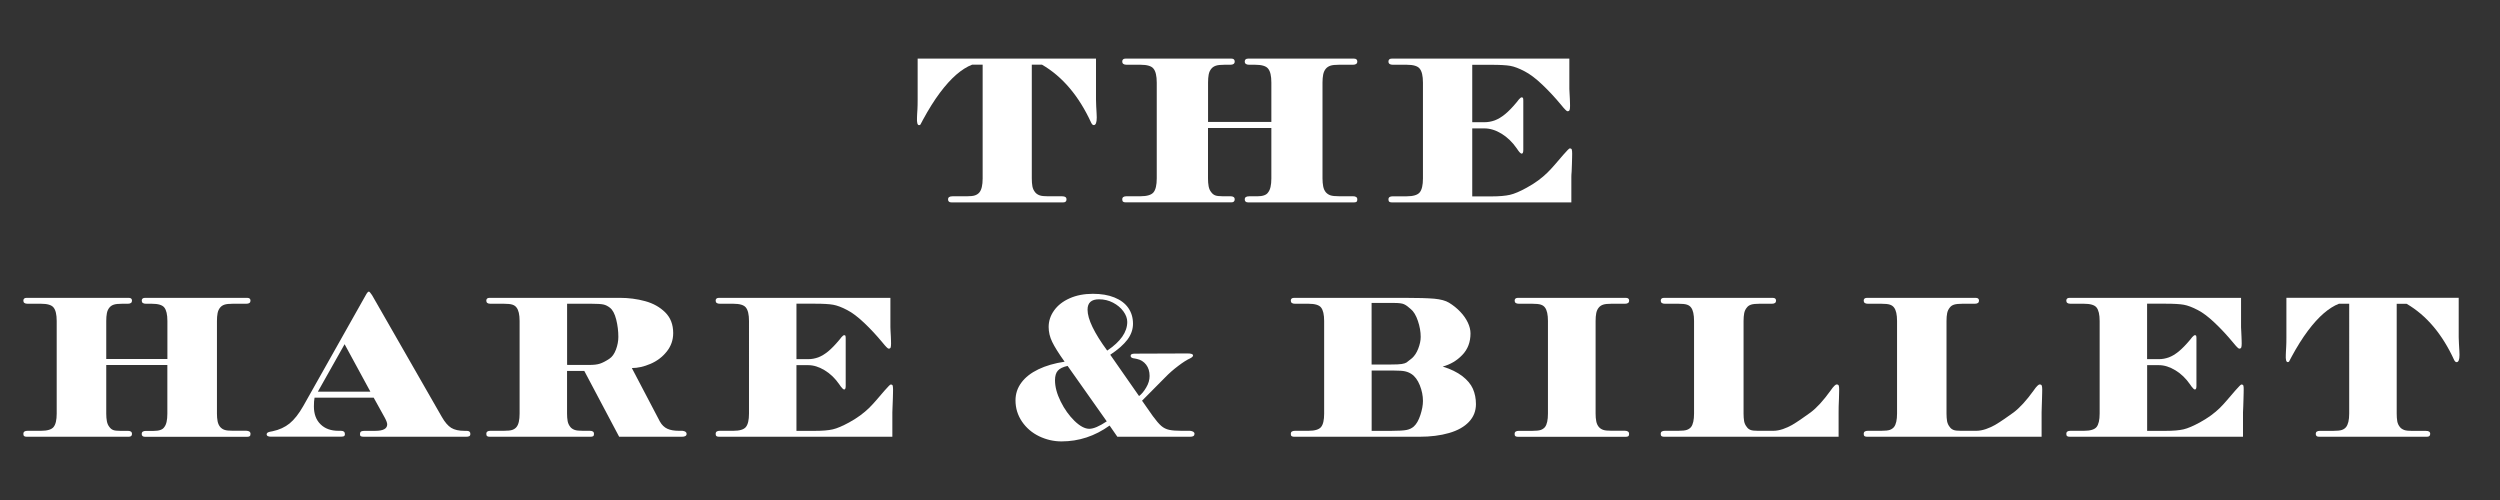 <?xml version="1.0" encoding="utf-8"?>
<!-- Generator: Adobe Illustrator 27.3.1, SVG Export Plug-In . SVG Version: 6.00 Build 0)  -->
<svg version="1.1" id="Layer_1" xmlns="http://www.w3.org/2000/svg" xmlns:xlink="http://www.w3.org/1999/xlink" x="0px" y="0px"
	 viewBox="0 0 5000 1000" style="enable-background:new 0 0 5000 1000;" xml:space="preserve">
<rect x="0" y="0" width="5000" height="1000" fill="#333333" stroke="none"/>
<style type="text/css">
	.st0{fill:#FFFFFF;}
</style>
<g>
	<path class="st0" d="M2133,398.8c0,4-2.2,6-6.7,6H1903c-4.6,0-6.9-2-6.9-6c0-4.2,2.9-6.2,8.7-6.2h27.9c8,0,13.8-0.6,17.4-1.9
		c3.6-1.3,6.5-3.2,8.7-5.9c4.3-5.2,6.5-14.5,6.5-27.9V129.4h-21.2c-10.3,4-20.7,10.6-31.4,19.8c-10.6,9.2-21.6,21.3-32.9,36.4
		c-11.3,15.1-22.6,33.2-34,54.2c-2.7,5.4-4.3,8.4-4.9,9.3c-0.6,0.8-1.6,1.2-2.9,1.2c-3.1,0-4.5-5.1-4-15.2c0-1.9,0.1-4.4,0.3-7.4
		c0.2-3,0.4-6.1,0.6-9.4c0.2-3.3,0.3-6.1,0.3-8.5c0.1-2.4,0.1-6,0.1-10.9v-81.7H2192v81.7c0,3.6,0.1,8.1,0.4,13.5
		c0.3,5.4,0.6,10.2,0.8,14.3c0.2,4.1,0.3,6.9,0.3,8.3c0,10.1-2,15.2-6,15.2c-1.9,0-3.6-1.6-5.1-4.7c-24.6-53.5-57.3-92.2-98.3-116.1
		h-20.5v227.4c0,6,0.4,11.2,1.2,15.8c0.8,4.5,2.7,8.6,5.7,12.2c2.2,2.7,5.2,4.6,8.8,5.9c3.6,1.3,9.3,1.9,17.1,1.9h27.9
		C2130.1,392.5,2133,394.6,2133,398.8z"/>
	<path class="st0" d="M2714.6,398.8c0,2.4-0.5,4-1.6,4.8c-1.1,0.9-2.8,1.2-5.3,1.2h-211.3c-4.6,0-6.9-2-6.9-6c0-4.2,2.9-6.2,8.7-6.2
		h16.1c11.3,0,18.6-2.6,21.9-7.8c4.3-5.2,6.5-14.5,6.5-27.9V256H2416v100.8c0,6,0.4,11.3,1.3,16c0.9,4.7,2.7,8.7,5.4,11.9
		c2.1,2.8,4.6,4.8,7.6,6c3,1.2,7.8,1.8,14.5,1.8h15.9c5.8,0,8.7,2.1,8.7,6.2c0,4-2.2,6-6.7,6h-211.5c-2.1,0-3.7-0.4-4.9-1.2
		c-1.2-0.8-1.8-2.4-1.8-4.8c0-4.2,2.9-6.2,8.7-6.2h27.9c12.9,0,21.6-2.6,25.9-7.8c4.3-5.2,6.5-14.5,6.5-27.9V165.2
		c0-13.4-2.2-22.7-6.5-27.9c-4-5.2-12.7-7.8-25.9-7.8h-27.9c-5.8,0-8.7-2.2-8.7-6.5c0-3.8,2.2-5.8,6.7-5.8h211.5
		c4.5,0,6.7,2,6.7,5.8c0,4.3-2.9,6.5-8.7,6.5h-11.8c-7.8,0-13.5,0.6-17.2,1.9c-3.7,1.3-6.7,3.2-8.9,5.9c-2.7,3.1-4.5,7-5.4,11.6
		c-0.9,4.6-1.3,10.1-1.3,16.3v78.6h126.6v-78.6c0-13.4-2.1-22.7-6.5-27.9c-4-5.2-12.7-7.8-25.9-7.8h-12.1c-5.8,0-8.7-2.2-8.7-6.5
		c0-3.8,2.3-5.8,6.9-5.8h211.3c4.6,0,6.9,2,6.9,5.8c0,4.3-2.9,6.5-8.7,6.5H2678c-7.7,0-13.5,0.6-17.2,1.9c-3.7,1.3-6.7,3.2-9,5.9
		c-2.7,3.1-4.4,7-5.4,11.6c-0.9,4.6-1.4,10.1-1.4,16.3v191.6c0,6,0.5,11.3,1.4,16c0.9,4.7,2.7,8.7,5.4,11.9c2.5,2.8,5.6,4.8,9.2,6
		c3.6,1.2,9.2,1.8,17,1.8h27.9C2711.7,392.5,2714.6,394.6,2714.6,398.8z"/>
	<path class="st0" d="M3142.7,354.1v50.7h-358.9c-2.2,0-3.9-0.4-5.1-1.2c-1.2-0.8-1.8-2.4-1.8-4.8c0-4.2,2.9-6.2,8.7-6.2h27.9
		c12.9,0,21.6-2.6,25.9-7.8c4.3-5.2,6.5-14.5,6.5-27.9V165.2c0-13.4-2.2-22.7-6.5-27.9c-4-5.2-12.7-7.8-25.9-7.8h-27.9
		c-5.8,0-8.7-2.2-8.7-6.5c0-3.8,2.3-5.8,6.9-5.8h354.9v60.7c0,1.5,0.1,4.2,0.4,8.1c0.2,3.9,0.4,7.7,0.6,11.5
		c0.1,3.8,0.3,6.7,0.3,8.6c0.1,1.9,0.1,3.9,0.1,5.8c0,3.7-0.3,6.4-0.9,8.1c-0.6,1.6-2,2.5-4.2,2.5c-1.6,0-5.9-4.2-12.7-12.7
		c-12.2-14.7-24.8-28.3-37.8-40.6c-13-12.4-24.7-21.1-34.9-26.4c-11.3-6-21.1-9.7-29.1-11.1c-8.1-1.4-20.7-2.1-37.6-2.1h-38.4v114.8
		h24.8c6.7,0,13.4-1.2,20.1-3.6c6.7-2.5,13.6-6.6,20.7-12.4c7.1-5.8,14.9-13.8,23.4-24.1l4.4-5.6c2.5-2.7,4.2-4,5.2-4
		c1.6,0,2.6,0.5,3,1.6c0.4,1,0.5,2.8,0.5,5.3v98.3c0,4.9-1.1,7.4-3.1,7.4c-1.7,0-4-2-6.9-6l-3.1-4.5c-8.6-12.5-18.8-22.3-30.4-29.4
		c-11.6-7.1-23.1-10.6-34.2-10.6h-24.4v136h38.4c15.6,0,27.9-1.1,36.8-3.1c8.9-2,20.2-6.8,33.7-14.3c8.5-4.6,16.2-9.5,23.1-14.6
		c6.9-5.1,12.9-10.2,17.9-15.1c5-4.9,10.1-10.4,15.2-16.3c5.2-6,10.9-12.5,17.1-19.9c7.4-8.5,11.7-12.7,12.7-12.7
		c2.4,0,3.8,0.8,4.2,2.5c0.5,1.6,0.7,4.3,0.7,8c0,2.4,0,4.8-0.1,7.3c0,2.5-0.2,6.5-0.3,12c-0.2,5.6-0.3,11-0.6,16.3
		C3142.8,347.9,3142.7,351.7,3142.7,354.1z"/>
	<path class="st0" d="M501,867.7c0,2.3-0.5,3.9-1.6,4.7c-1.1,0.8-2.8,1.2-5.1,1.2H290.1c-4.5,0-6.7-1.9-6.7-5.8c0-4,2.8-6,8.4-6
		h15.5c11,0,18-2.5,21.2-7.5c4.2-5.1,6.2-14,6.2-27v-97.3H212.5v97.3c0,5.7,0.4,10.9,1.3,15.4c0.9,4.5,2.6,8.4,5.2,11.5
		c2,2.7,4.5,4.7,7.3,5.8c2.9,1.2,7.6,1.7,14,1.7h15.3c5.6,0,8.4,2,8.4,6c0,3.9-2.1,5.8-6.5,5.8H53.2c-2,0-3.6-0.4-4.8-1.2
		c-1.1-0.8-1.7-2.3-1.7-4.7c0-4,2.8-6,8.4-6h27c12.5,0,20.9-2.5,25-7.5c4.2-5.1,6.3-14,6.3-27V642c0-12.9-2.1-21.9-6.3-27
		c-3.9-5-12.2-7.5-25-7.5h-27c-5.6,0-8.4-2.1-8.4-6.2c0-3.7,2.2-5.6,6.5-5.6h204.3c4.3,0,6.5,1.9,6.5,5.6c0,4.1-2.8,6.2-8.4,6.2
		h-11.4c-7.5,0-13,0.6-16.6,1.8c-3.6,1.2-6.5,3.1-8.6,5.7c-2.6,3-4.3,6.8-5.2,11.2c-0.9,4.5-1.3,9.8-1.3,15.8v76h122.3v-76
		c0-12.9-2.1-21.9-6.2-27c-3.9-5-12.2-7.5-25-7.5h-11.7c-5.6,0-8.4-2.1-8.4-6.2c0-3.7,2.2-5.6,6.7-5.6h204.1c4.5,0,6.7,1.9,6.7,5.6
		c0,4.1-2.8,6.2-8.4,6.2h-27c-7.5,0-13,0.6-16.6,1.8c-3.6,1.2-6.5,3.1-8.6,5.7c-2.6,3-4.3,6.8-5.2,11.2c-0.9,4.5-1.3,9.8-1.3,15.8
		v185.1c0,5.7,0.4,10.9,1.3,15.4c0.9,4.5,2.6,8.4,5.2,11.5c2.5,2.7,5.4,4.7,8.9,5.8c3.5,1.2,8.9,1.7,16.4,1.7h27
		C498.1,861.7,501,863.7,501,867.7z"/>
	<path class="st0" d="M940.7,867.7c0,2.5-0.8,4-2.3,4.8c-1.5,0.7-3.7,1-6.6,1H728.5c-2.9,0-5-0.2-6.4-0.8c-1.4-0.6-2.1-1.9-2.1-4.1
		c0-3,0.8-4.9,2.3-5.7c1.5-0.8,4-1.2,7.4-1.2h20.7c16,0,24-4.3,24-13c0-2.8-1.6-7.3-4.8-13.2l-22.2-40.1H629.1
		c-0.9,4.3-1.3,10.2-1.3,17.5c0,15.1,4.4,27,13.3,35.7c8.8,8.7,20.8,13,35.7,13h5c5.3,0,8,2.2,8,6.5c0,2.5-0.8,3.9-2.3,4.5
		c-1.5,0.6-4,0.8-7.4,0.8H542.1c-5.9,0-8.8-1.6-8.8-4.9c0-2.6,2.5-4.3,7.5-5.2l4.3-0.8c13.4-2.8,24.8-8.1,34.1-15.6
		c9.3-7.6,18.5-19.2,27.4-34.9L732,589.4c2.3-4.2,4.3-6.2,5.8-6.2c1,0,3.1,2.3,6.3,7.1l139.6,243.6c6,10.5,12.3,17.8,18.7,21.8
		c6.5,4,15.4,6,26.8,6h4.3C938.3,861.7,940.7,863.7,940.7,867.7z M740.8,783.4l-51.6-95l-53.5,95H740.8z"/>
	<path class="st0" d="M1373.2,867.7c0,3.9-3.1,5.8-9.3,5.8h-125.6l-69.7-131.6h-34.5v85.2c0,5.7,0.4,10.8,1.2,15.2
		c0.8,4.4,2.7,8.3,5.5,11.8c2.2,2.6,5,4.4,8.5,5.7c3.5,1.3,9.1,1.8,16.7,1.8h13.6c5.6,0,8.4,2,8.4,6c0,2.3-0.5,3.9-1.6,4.7
		c-1.1,0.8-2.8,1.2-5.1,1.2H979c-2,0-3.6-0.4-4.7-1.2c-1.1-0.8-1.7-2.3-1.7-4.7c0-4,2.8-6,8.2-6h27c7.8,0,13.4-0.6,16.8-1.8
		c3.4-1.2,6.3-3.1,8.4-5.7c4.2-5.1,6.2-14,6.2-27V642c0-12.9-2.1-21.9-6.2-27c-1.9-2.6-4.6-4.5-8.2-5.7c-3.6-1.2-9.3-1.8-17-1.8h-27
		c-5.5,0-8.2-2.1-8.2-6.2c0-3.7,2.2-5.6,6.5-5.6h260.9c17.4,0,34.2,2.2,50.3,6.6c16.1,4.4,29.5,11.9,40.1,22.4
		c10.7,10.6,16,24.4,16,41.5c0,13.8-4.3,26.1-12.9,36.9c-8.6,10.8-19.4,19-32.5,24.6c-13.1,5.6-25.5,8.4-37.3,8.4l56.1,107
		c3.9,6.9,8.9,11.7,14.9,14.4c6,2.8,13.8,4.1,23.1,4.1h7.1C1370.4,862.3,1373.2,864.3,1373.2,867.7z M1178,729.9
		c9.3,0,16.7-0.8,21.9-2.6c5.2-1.7,11.5-4.9,18.7-9.7c5.6-3.6,10-9.7,13.3-18.4c3.2-8.6,4.8-17.1,4.8-25.4c0-11.7-1.4-23.2-4.3-34.8
		c-2.9-11.5-7.1-19.3-12.5-23.5c-4.2-3.3-8.5-5.5-13-6.5c-4.4-1-12.4-1.5-23.7-1.5h-49v122.3L1178,729.9L1178,729.9z"/>
	<path class="st0" d="M1784.7,824.6v48.9h-346.7c-2.2,0-3.8-0.4-5-1.2c-1.1-0.8-1.7-2.3-1.7-4.7c0-4,2.8-6,8.4-6h27
		c12.5,0,20.9-2.5,25-7.5c4.2-5.1,6.3-14,6.3-27V642c0-12.9-2.1-21.9-6.3-27c-3.9-5-12.2-7.5-25-7.5h-27c-5.6,0-8.4-2.1-8.4-6.2
		c0-3.7,2.2-5.6,6.7-5.6h342.8v58.7c0,1.5,0.1,4.1,0.3,7.8c0.2,3.7,0.4,7.5,0.6,11.1c0.1,3.7,0.2,6.5,0.3,8.3c0,1.9,0.1,3.8,0.1,5.6
		c0,3.6-0.3,6.2-0.8,7.8c-0.6,1.6-2,2.3-4.1,2.3c-1.6,0-5.7-4.1-12.3-12.3c-11.8-14.2-24-27.4-36.6-39.3
		c-12.6-11.9-23.8-20.4-33.8-25.5c-10.9-5.8-20.3-9.3-28.2-10.7c-7.8-1.4-20-2.1-36.3-2.1h-37.1v110.9h24c6.5,0,12.9-1.2,19.4-3.5
		c6.5-2.4,13.1-6.4,20-12c6.8-5.6,14.3-13.4,22.5-23.2l4.3-5.4c2.4-2.6,4.1-3.9,4.9-3.9c1.6,0,2.6,0.5,2.9,1.5
		c0.4,1,0.5,2.8,0.5,5.2v94.9c0,4.8-1,7.1-3,7.1c-1.6,0-3.8-2-6.7-5.8l-3-4.3c-8.3-12.1-18.1-21.5-29.3-28.3
		c-11.2-6.8-22.2-10.3-33-10.3h-23.5v131.4h37.1c15.1,0,27-1,35.6-3c8.7-2,19.5-6.7,32.6-13.8c8.2-4.5,15.6-9.2,22.3-14.1
		c6.7-4.9,12.4-9.8,17.3-14.5c4.8-4.8,9.7-10,14.7-15.8c4.9-5.8,10.4-12.1,16.5-19.2c7.2-8.2,11.3-12.3,12.3-12.3
		c2.3,0,3.7,0.8,4.1,2.3c0.4,1.6,0.7,4.2,0.7,7.8c0,2.3-0.1,4.7-0.1,7c-0.1,2.4-0.2,6.3-0.3,11.6c-0.2,5.4-0.3,10.7-0.6,15.8
		C1784.8,818.6,1784.7,822.3,1784.7,824.6z"/>
	<path class="st0" d="M2389,867.7c0,3.9-2.8,5.8-8.4,5.8h-145.9l-15.5-22.4c-29.5,21.2-61.6,31.7-96.2,31.7
		c-15.6,0-30.6-3.5-44.8-10.3c-14.2-6.9-25.6-16.7-34.2-29.3c-8.6-12.7-13-26.8-13-42.5c0-13.1,3.9-24.9,11.8-35.5
		c7.8-10.6,19.1-19.4,34-26.6c14.8-7.1,32.3-12.2,52.4-15.2c-11.8-16.6-20.1-29.8-24.8-39.6c-4.8-9.8-7.1-19.8-7.1-29.9
		c0-11.8,3.6-22.8,10.9-33c7.3-10.2,17.6-18.3,31.1-24.3c13.4-6,28.9-9,46.5-9c16.6,0,30.9,2.4,43,7.3c12.1,4.9,21.4,11.8,27.7,20.8
		c6.3,9,9.5,19.6,9.5,31.8c0,11.4-3.8,22-11.3,32c-7.6,9.9-18.9,19.9-34.2,30l57.6,82.6c5-3.7,9.8-9.4,14.3-17.1
		c4.6-7.7,6.8-15.3,6.8-23c0-9-2.3-16.6-6.9-22.6c-4.6-6-10.8-9.9-18.4-11.5l-4.3-0.9c-5.6-0.5-8.4-2.2-8.4-5.4c0-2.8,2.6-4.3,8-4.3
		l105.9-0.4c7.3,0,11,1.3,11,3.9c0,2-1.9,3.9-5.6,5.8c-6.3,2.8-14.3,7.8-23.9,15.1c-9.7,7.3-18.4,14.9-26.1,22.9l-46.4,46.8
		l21.8,31.1c6.5,8.9,12,15.3,16.6,19.3c4.6,4,9.9,6.6,15.9,7.9c6,1.3,14,1.9,24,1.9h17.7C2386,862.3,2389,864.3,2389,867.7z
		 M2178.6,857.6c8.3,0,20-4.9,34.9-14.9l-78.3-110.9c-9.4,2.1-15.9,5.3-19.6,9.6c-3.7,4.2-5.6,10.6-5.6,19.1
		c0,13.1,3.8,27.3,11.4,42.6c7.6,15.4,16.9,28.2,27.7,38.8C2160,852.4,2169.8,857.6,2178.6,857.6z M2214.4,701.2
		c26.8-18,40.1-37.1,40.1-57.4c0-7.1-2.6-14.1-7.8-21.2c-5.2-7.1-12.1-12.8-20.7-17.3c-8.6-4.5-17.9-6.7-28-6.7
		c-15.3,0-22.9,6.9-22.9,20.7C2175.1,638.2,2188.2,665.5,2214.4,701.2z"/>
	<path class="st0" d="M2951.9,808.2c0,13.8-4.7,25.7-14,35.5c-9.2,9.8-22.4,17.3-39.7,22.3c-17.2,5-37,7.5-59.5,7.5h-250.5
		c-2.1,0-3.8-0.4-4.9-1.2c-1.2-0.8-1.7-2.3-1.7-4.7c0-4,2.8-6,8.4-6h27c12.5,0,20.9-2.5,25.1-7.5c4.2-5.1,6.2-14,6.2-27V642
		c0-12.9-2.1-21.9-6.2-27c-3.9-5-12.2-7.5-25.1-7.5h-27c-5.6,0-8.4-2.1-8.4-6.2c0-3.7,2.2-5.6,6.7-5.6h220.6
		c26.8,0,46.6,0.6,59.6,1.7c12.9,1.2,22.8,3.9,29.5,8c8.5,5.2,16,11.2,22.6,18.2c6.6,6.9,11.6,14.2,15.1,21.6
		c3.5,7.4,5.3,14.6,5.3,21.7c0,17.2-5.4,31.6-16.3,42.9c-10.8,11.4-24,19.2-39.3,23.3c16.1,5,29.1,11.4,39.2,19.1
		c10,7.7,17.1,16.2,21.2,25.4C2949.8,786.8,2951.9,797,2951.9,808.2z M2782.6,729c9.5,0,16.4-0.3,20.8-1c4.3-0.7,7.5-1.7,9.6-3
		c2.1-1.4,5.8-4.3,11.1-8.7c5-4.5,9.2-10.8,12.4-19.1c3.2-8.3,4.9-16,4.9-23.4c0-10.4-1.9-21-5.6-32c-3.7-11-8.5-18.9-14.2-23.6
		c-5.2-4.8-9.7-8-13.5-9.7c-3.8-1.8-10.5-2.6-20.2-2.6h-44.7V729L2782.6,729L2782.6,729z M2782.6,861.7c14.6,0,24.7-0.6,30.6-1.8
		c5.8-1.2,10.6-3.5,14.5-7c5.4-4.9,9.7-12.6,13.1-23c3.4-10.4,5.1-19.7,5.1-28c0-10.5-2.1-20.9-6.3-31.4c-4.2-10.4-9.8-18-16.7-22.5
		c-3.6-2.4-7.8-4.2-12.5-5.3c-4.7-1.1-12.2-1.6-22.4-1.6h-44.7v120.6H2782.6z"/>
	<path class="st0" d="M3258.2,867.7c0,2.3-0.6,3.9-1.6,4.7c-1.1,0.8-2.7,1.2-5.1,1.2h-215.6c-2.2,0-3.8-0.4-5-1.2
		c-1.1-0.8-1.7-2.3-1.7-4.7c0-4,2.8-6,8.4-6h27c7.8,0,13.4-0.6,16.9-1.8c3.4-1.2,6.2-3.1,8.4-5.7c4.1-5.2,6-14.2,6-27V642
		c0-12.8-2-21.8-6-27c-1.9-2.6-4.6-4.5-8.2-5.7c-3.6-1.2-9.3-1.8-17-1.8h-27c-5.6,0-8.4-2.1-8.4-6.2c0-3.7,2.2-5.6,6.7-5.6h215.6
		c4.5,0,6.7,1.9,6.7,5.6c0,4.1-2.8,6.2-8.4,6.2h-27c-7.5,0-13,0.6-16.6,1.8c-3.6,1.2-6.5,3.1-8.6,5.7c-2.6,3-4.3,6.8-5.2,11.2
		c-0.9,4.5-1.3,9.8-1.3,15.8v185.1c0,5.7,0.4,10.9,1.3,15.4c0.8,4.5,2.6,8.4,5.2,11.5c2.4,2.7,5.4,4.7,8.9,5.8
		c3.4,1.2,8.9,1.7,16.4,1.7h27C3255.4,861.7,3258.2,863.7,3258.2,867.7z"/>
	<path class="st0" d="M3677.2,824.6v48.9h-349.1c-2.2,0-3.9-0.4-5-1.2c-1.1-0.8-1.7-2.3-1.7-4.7c0-4,2.8-6,8.4-6h27
		c7.7,0,13.4-0.6,16.8-1.8c3.5-1.2,6.3-3.1,8.5-5.7c4-5.2,6-14.2,6-27V642c0-12.8-2-21.8-6-27c-1.9-2.6-4.6-4.5-8.2-5.7
		c-3.6-1.2-9.3-1.8-17-1.8h-27c-5.6,0-8.4-2.1-8.4-6.2c0-3.7,2.2-5.6,6.7-5.6h217.2c4.5,0,6.7,1.9,6.7,5.6c0,4.1-2.8,6.2-8.4,6.2
		h-24.9c-7.4,0-13,0.6-16.7,1.8c-3.6,1.2-6.4,3.1-8.3,5.7c-2.8,3.2-4.5,7-5.4,11.3c-0.8,4.4-1.3,9.6-1.3,15.7v185.1
		c0,5.7,0.4,10.8,1.1,15.2c0.8,4.4,2.6,8.3,5.5,11.8c1.7,2.6,4.1,4.4,7.2,5.7c3.1,1.3,8,1.8,14.8,1.8h30.9c6.2,0,12.6-1.2,19.4-3.5
		c6.8-2.4,12.8-5.1,18-8.1c5.3-3,11.8-7.3,19.6-12.7c7.8-5.4,13.6-9.5,17.4-12.3c12.4-9.2,25.7-23.8,40.1-43.8
		c5.6-8.2,9.7-12.3,12.3-12.3c2.1,0,3.5,0.8,4.1,2.3c0.6,1.6,0.8,4.2,0.8,7.8c0,2.3,0,4.7-0.1,7c0,2.4-0.2,6.3-0.3,11.6
		c-0.2,5.4-0.3,10.7-0.6,15.8C3677.3,818.6,3677.2,822.3,3677.2,824.6z"/>
	<path class="st0" d="M4083.2,824.6v48.9h-349.1c-2.2,0-3.9-0.4-5-1.2c-1.1-0.8-1.7-2.3-1.7-4.7c0-4,2.8-6,8.4-6h27
		c7.8,0,13.4-0.6,16.8-1.8c3.4-1.2,6.2-3.1,8.4-5.7c4.1-5.2,6.1-14.2,6.1-27V642c0-12.8-2-21.8-6.1-27c-1.9-2.6-4.6-4.5-8.2-5.7
		c-3.6-1.2-9.3-1.8-17-1.8h-27c-5.6,0-8.4-2.1-8.4-6.2c0-3.7,2.2-5.6,6.7-5.6h217.2c4.5,0,6.7,1.9,6.7,5.6c0,4.1-2.8,6.2-8.4,6.2
		h-24.8c-7.5,0-13,0.6-16.8,1.8c-3.6,1.2-6.4,3.1-8.3,5.7c-2.7,3.2-4.5,7-5.4,11.3c-0.9,4.4-1.3,9.6-1.3,15.7v185.1
		c0,5.7,0.4,10.8,1.1,15.2c0.9,4.4,2.6,8.3,5.5,11.8c1.7,2.6,4.2,4.4,7.2,5.7c3.1,1.3,8,1.8,14.8,1.8h30.9c6.1,0,12.6-1.2,19.4-3.5
		c6.7-2.4,12.8-5.1,18-8.1c5.3-3,11.8-7.3,19.7-12.7c7.8-5.4,13.6-9.5,17.4-12.3c12.3-9.2,25.7-23.8,40.1-43.8
		c5.6-8.2,9.7-12.3,12.3-12.3c2.1,0,3.5,0.8,4.1,2.3c0.6,1.6,0.9,4.2,0.9,7.8c0,2.3-0.1,4.7-0.1,7c0,2.4-0.1,6.3-0.3,11.6
		c-0.1,5.4-0.3,10.7-0.5,15.8C4083.4,818.6,4083.2,822.3,4083.2,824.6z"/>
	<path class="st0" d="M4486,824.6v48.9h-346.7c-2.2,0-3.8-0.4-5-1.2c-1.1-0.8-1.7-2.3-1.7-4.7c0-4,2.7-6,8.4-6h27
		c12.6,0,20.9-2.5,25.1-7.5c4.1-5.1,6.2-14,6.2-27V642c0-12.9-2.1-21.9-6.2-27c-3.9-5-12.3-7.5-25.1-7.5h-27c-5.6,0-8.4-2.1-8.4-6.2
		c0-3.7,2.2-5.6,6.6-5.6h342.9v58.7c0,1.5,0.1,4.1,0.4,7.8c0.2,3.7,0.3,7.5,0.5,11.1c0.2,3.7,0.3,6.5,0.3,8.3
		c0.1,1.9,0.1,3.8,0.1,5.6c0,3.6-0.3,6.2-0.9,7.8c-0.6,1.6-2,2.3-4.1,2.3c-1.6,0-5.7-4.1-12.3-12.3c-11.8-14.2-24-27.4-36.6-39.3
		c-12.5-11.9-23.8-20.4-33.7-25.5c-11-5.8-20.4-9.3-28.2-10.7c-7.8-1.4-20-2.1-36.3-2.1h-37.1v110.9h24c6.5,0,12.9-1.2,19.4-3.5
		c6.5-2.4,13.1-6.4,20-12c6.8-5.6,14.4-13.4,22.6-23.2l4.3-5.4c2.5-2.6,4.2-3.9,5-3.9c1.6,0,2.6,0.5,2.9,1.5c0.4,1,0.5,2.8,0.5,5.2
		v94.9c0,4.8-1,7.1-3,7.1c-1.6,0-3.8-2-6.7-5.8l-3-4.3c-8.4-12.1-18.1-21.5-29.4-28.3c-11.2-6.8-22.2-10.3-33-10.3h-23.5v131.4h37.1
		c15.1,0,27-1,35.6-3c8.6-2,19.5-6.7,32.6-13.8c8.2-4.5,15.6-9.2,22.4-14.1c6.7-4.9,12.4-9.8,17.3-14.5c4.8-4.8,9.7-10,14.6-15.8
		c5-5.8,10.5-12.1,16.5-19.2c7.2-8.2,11.3-12.3,12.3-12.3c2.3,0,3.6,0.8,4.1,2.3c0.5,1.6,0.6,4.2,0.6,7.8c0,2.3,0,4.7-0.1,7
		c0,2.4-0.2,6.3-0.3,11.6c-0.2,5.4-0.3,10.7-0.5,15.8C4486.1,818.6,4486,822.3,4486,824.6z"/>
	<path class="st0" d="M4860.4,867.7c0,3.9-2.2,5.8-6.5,5.8h-215.8c-4.5,0-6.6-1.9-6.6-5.8c0-4,2.8-6,8.4-6h27
		c7.8,0,13.4-0.6,16.8-1.8c3.5-1.2,6.3-3.1,8.4-5.7c4.1-5.1,6.3-14,6.3-27V607.5h-20.6c-9.9,3.9-20,10.3-30.3,19.1
		c-10.2,8.8-20.9,20.5-31.8,35.1c-10.9,14.6-21.9,32.1-32.8,52.3c-2.5,5.2-4.1,8.2-4.7,9c-0.5,0.8-1.5,1.2-2.8,1.2
		c-3,0-4.3-4.9-3.8-14.6c0-1.9,0.1-4.3,0.3-7.1c0.2-2.9,0.4-5.9,0.5-9.1c0.1-3.2,0.3-5.9,0.3-8.2c0.1-2.3,0.1-5.8,0.1-10.6v-79
		h344.6v79c0,3.5,0.1,7.8,0.5,13.1c0.3,5.2,0.5,9.8,0.8,13.8c0.2,4,0.3,6.7,0.3,8.2c0,9.7-1.9,14.6-5.8,14.6c-1.9,0-3.5-1.5-5-4.5
		c-23.7-51.6-55.3-89.1-95-112.2h-19.8v219.7c0,5.7,0.4,10.8,1.1,15.2c0.8,4.4,2.6,8.3,5.5,11.8c2.1,2.6,5,4.4,8.5,5.7
		c3.5,1.3,9,1.8,16.5,1.8h27C4857.5,861.7,4860.4,863.7,4860.4,867.7z"/>
</g>
</svg>
